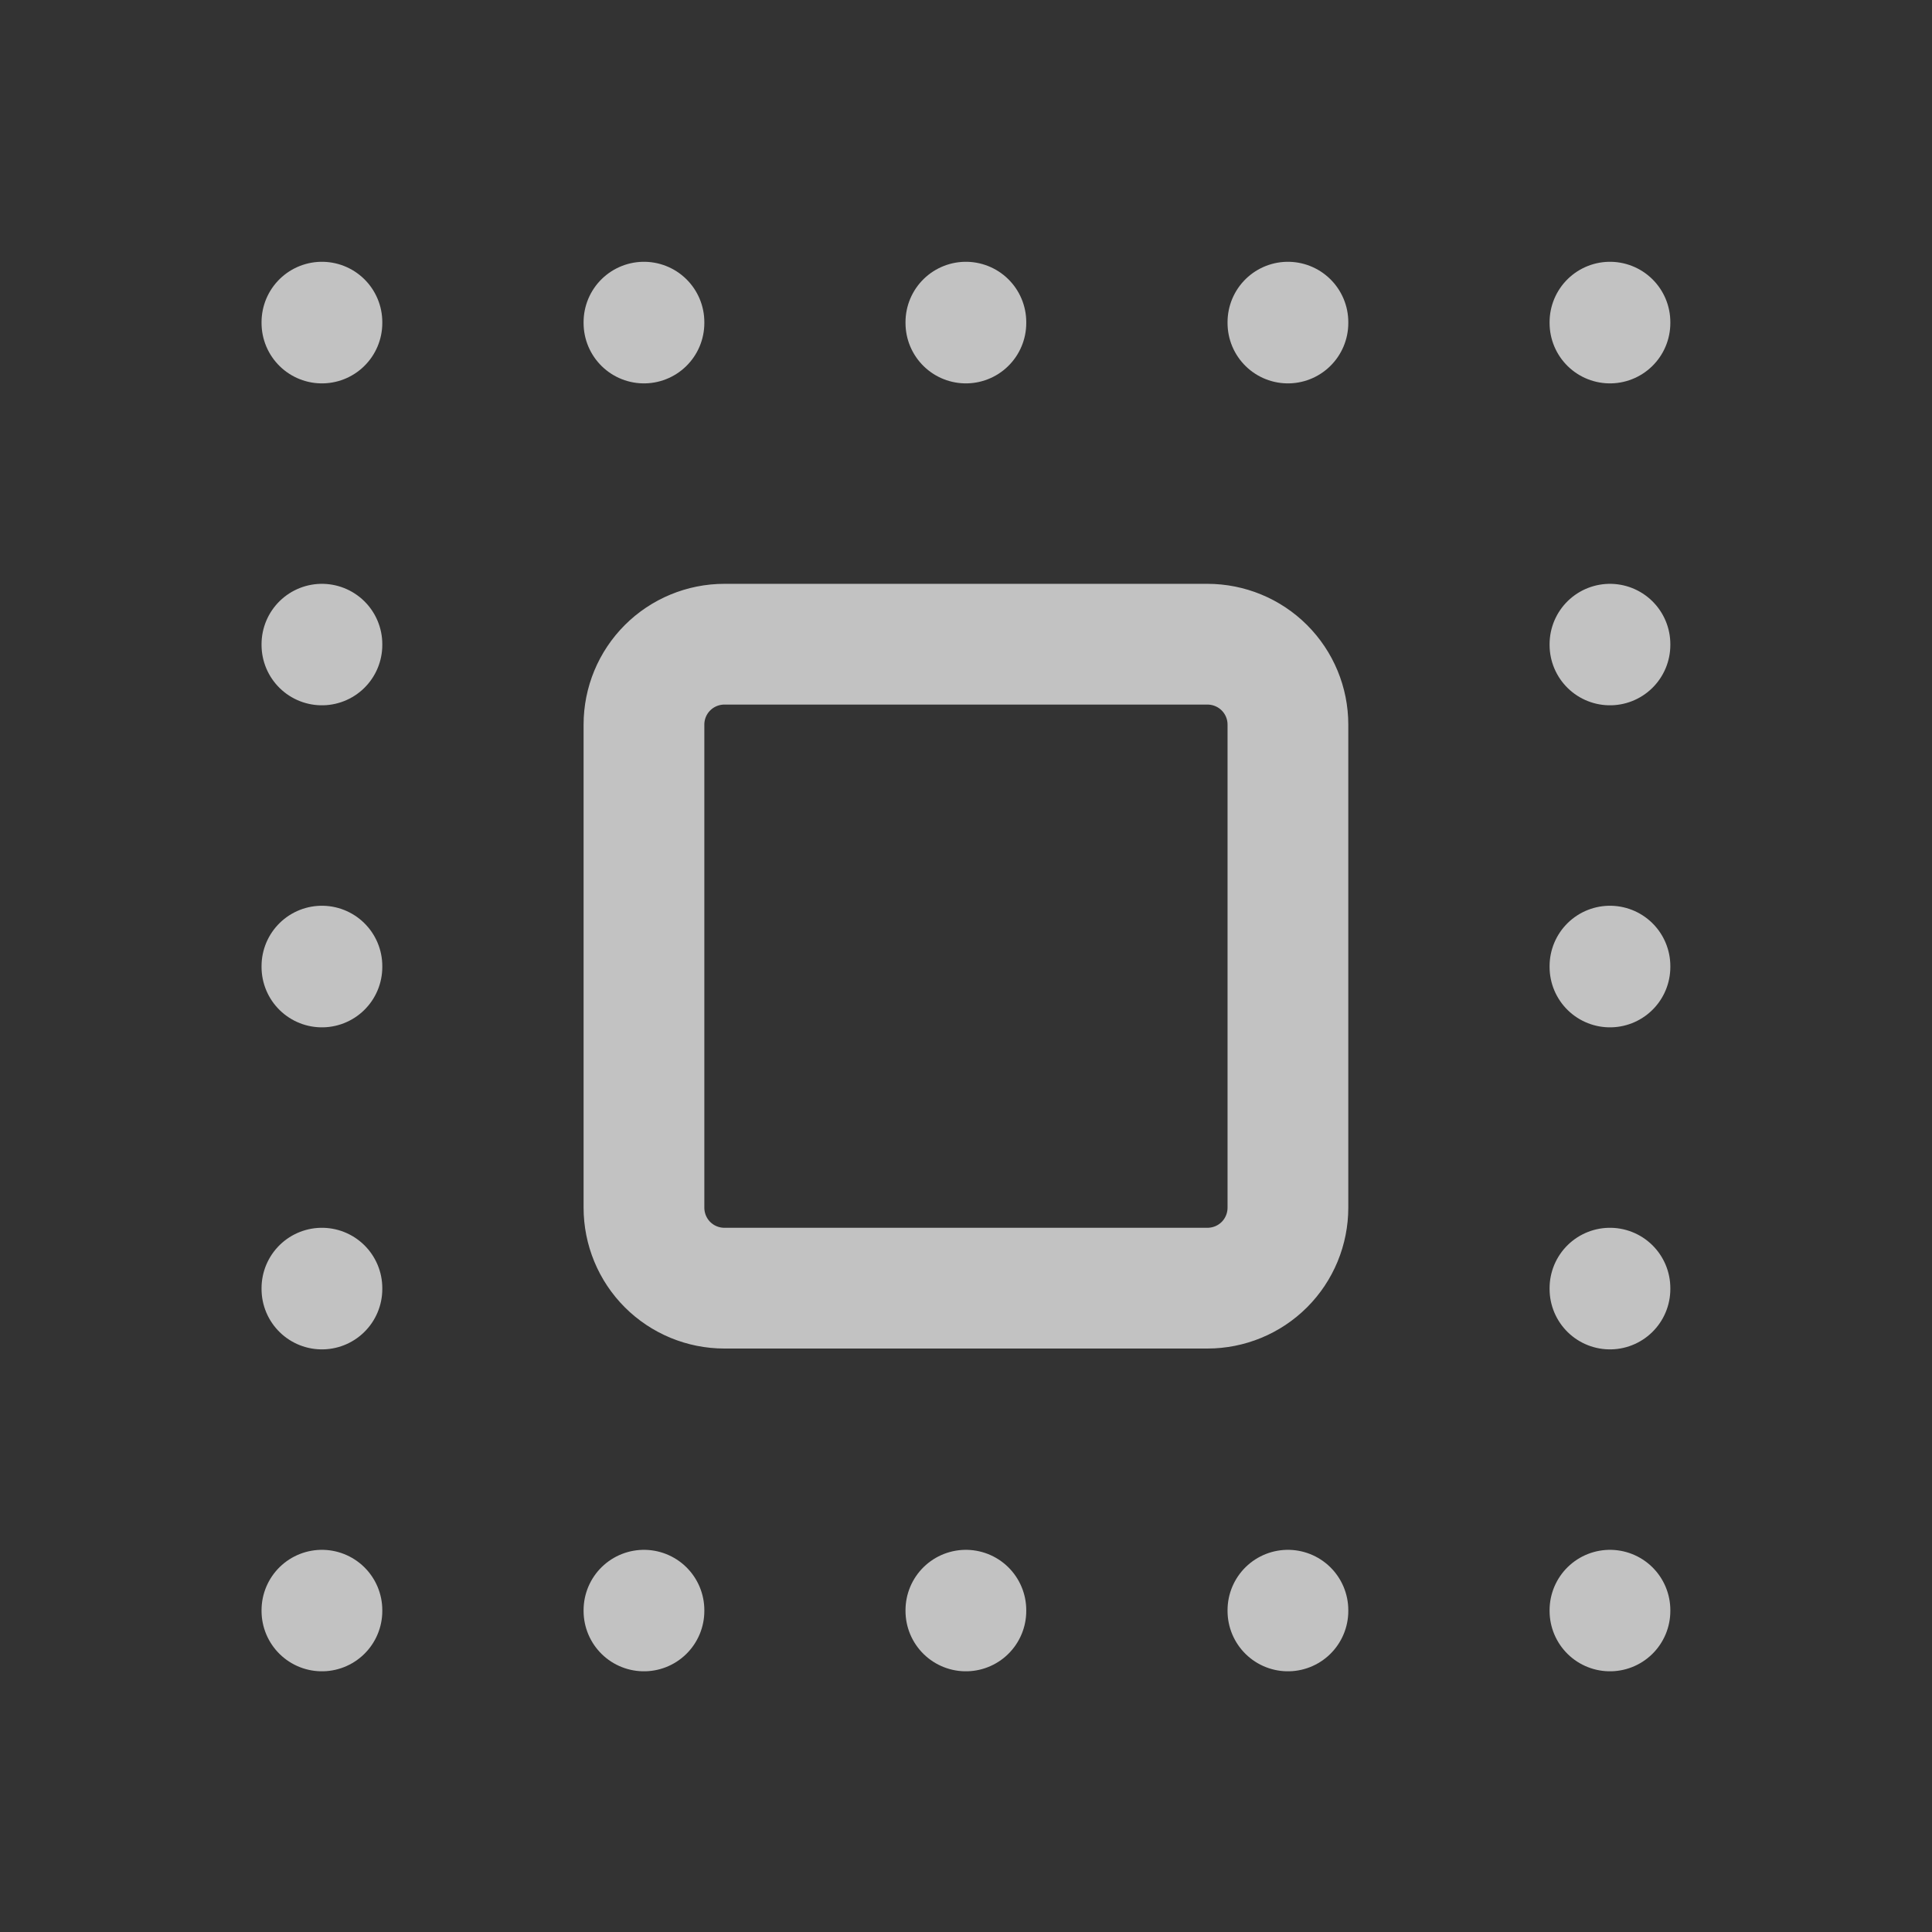 <svg width="16" height="16" viewBox="0 0 16 16" fill="none" xmlns="http://www.w3.org/2000/svg">
<rect x="0" y="0" width="16" height="16" fill="#333333" stroke="none"/>
<g id="tabler:select-all" opacity="0.7">
<path id="Vector" d="M7.999 13.335V13.341M10.666 13.335V13.341M5.333 13.335V13.341M2.666 13.335V13.341M2.666 10.668V10.675M2.666 8.001V8.008M2.666 5.335V5.341M2.666 2.668V2.675M5.333 2.668V2.675M7.999 2.668V2.675M10.666 2.668V2.675M13.333 2.668V2.675M13.333 5.335V5.341M13.333 8.001V8.008M13.333 10.668V10.675M13.333 13.335V13.341M5.333 6.001C5.333 5.824 5.403 5.655 5.528 5.53C5.653 5.405 5.823 5.335 5.999 5.335H9.999C10.176 5.335 10.346 5.405 10.471 5.53C10.596 5.655 10.666 5.824 10.666 6.001V10.001C10.666 10.178 10.596 10.348 10.471 10.473C10.346 10.598 10.176 10.668 9.999 10.668H5.999C5.823 10.668 5.653 10.598 5.528 10.473C5.403 10.348 5.333 10.178 5.333 10.001V6.001Z" stroke="white" stroke-linecap="round" stroke-linejoin="round"/>
</g>
</svg>
